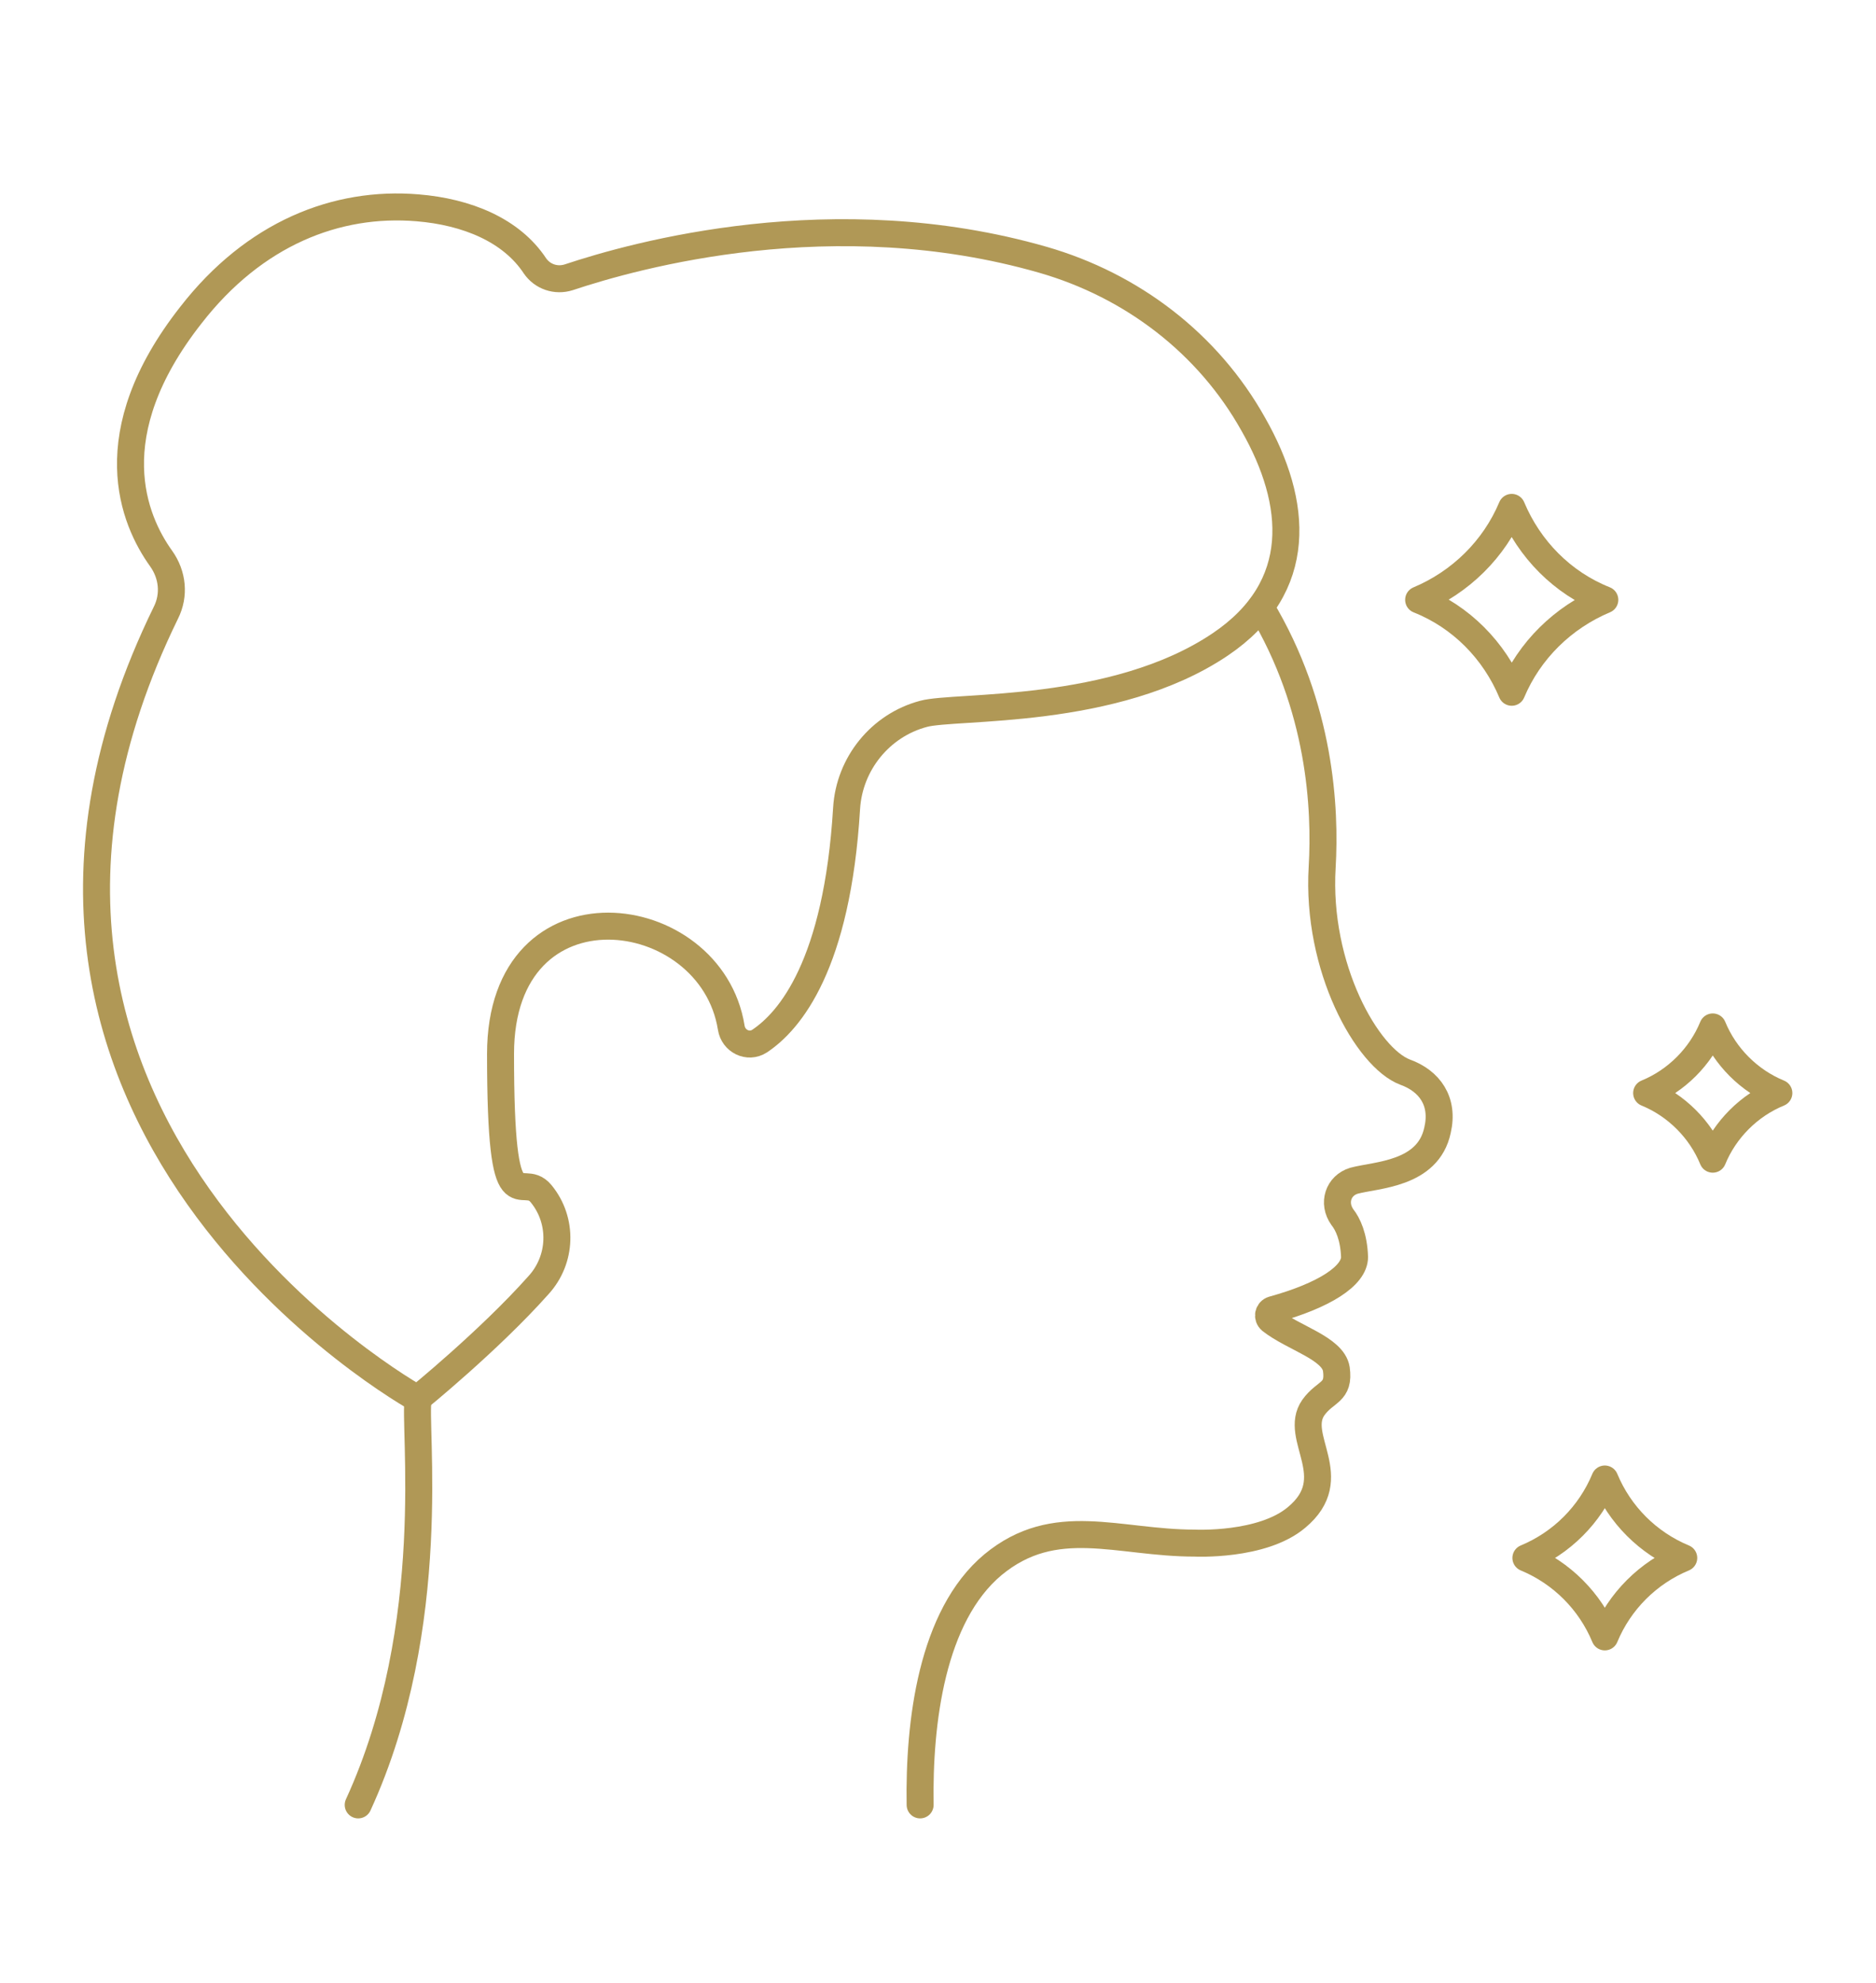 <svg xmlns="http://www.w3.org/2000/svg" id="_&#xB808;&#xC774;&#xC5B4;_1" data-name=" &#xB808;&#xC774;&#xC5B4; 1" viewBox="0 0 278.1 293.9"><defs><style>      .cls-1, .cls-2, .cls-3 {        stroke: #378dd5;      }      .cls-1, .cls-2, .cls-3, .cls-4 {        fill: none;        stroke-linejoin: round;      }      .cls-1, .cls-2, .cls-4 {        stroke-linecap: round;      }      .cls-1, .cls-3, .cls-4 {        stroke-width: 4px;      }      .cls-2 {        stroke-width: 5px;      }      .cls-5 {        display: none;      }      .cls-4 {        stroke: #b09856;      }    </style></defs><g class="cls-5"><path class="cls-2" d="M46,163.2v-46.2c0-45.1,32.5-105.1,100-105.1s100,60,100,105v64.4"></path><path class="cls-2" d="M46,266.9v-30"></path><path class="cls-2" d="M246,266.9v-40"></path><path class="cls-2" d="M76,101.9c16.9-21.5,42.7-35,70-35s53.1,13.5,70,35"></path><path class="cls-2" d="M211,166.9c0,24.6-44.3,65-65,65s-65-40.4-65-65c0,0-20-7.8-20-30s8.2-15,15-15v-28.7c0-9.3,3-18.2,8.6-25.6,14.4-19,31.3-30.6,61.4-30.6s47.1,11.6,61.4,30.6c5.6,7.4,8.6,16.4,8.6,25.6v28.7c6.8,0,15,3.1,15,15,0,22.2-20,30-20,30Z"></path><path class="cls-2" d="M126,191.7c11.5,10.1,28.6,10,40-.2"></path><path class="cls-2" d="M181,228.3c0,22.8,14.4,53.6,65,53.6"></path><path class="cls-2" d="M111,228.3c0,22.8-14.4,53.6-65,53.6"></path><path class="cls-2" d="M166,139.6c3.8,4.6,9.3,7.3,15.1,7.2,5.8,0,11.2-2.9,14.9-7.6"></path><path class="cls-2" d="M126,139.6c-3.8,4.6-9.3,7.3-15.1,7.2s-11.2-2.9-14.9-7.6"></path><path class="cls-2" d="M166,112.7c5.2-5,15.4-6.7,30-1.9"></path><path class="cls-2" d="M126,112.7c-5.2-5-15.4-6.7-30-1.9"></path><path class="cls-3" d="M251,206.9c-14.8,0-20-9-20-20,0,11-5.2,20-20,20,14.8,0,20,9,20,20,0-11,5.2-20,20-20Z"></path><path class="cls-1" d="M51,186.9c-14.8,0-20-9-20-20,0,11-5.2,20-20,20,14.8,0,20,9,20,20,0-11,5.2-20,20-20Z"></path><path class="cls-3" d="M86,216.9c-14.8,0-20-9-20-20,0,11-5.2,20-20,20,14.8,0,20,9,20,20,0-11,5.2-20,20-20Z"></path><path class="cls-2" d="M161.1,38.4c6.2,2.4,10.2,8.4,10.2,15s-4.1,12.5-10.4,14.9"></path></g><g class="cls-5"><line class="cls-1" x1="251.3" y1="163.3" x2="27.3" y2="163.3"></line><path class="cls-1" d="M83.3,163.3c0,12.1,3.9,23.9,11.2,33.6,1.8,2.3,2.8,5.2,2.8,8.4,0,7.8-6.2,14-14,14s-14-6.2-14-14,1-6.1,2.8-8.4c7.3-9.7,11.2-21.5,11.2-33.6s.4-9.3,1.2-14"></path><path class="cls-1" d="M139.3,163.3c0,12.1,3.9,23.9,11.2,33.6,1.8,2.3,2.8,5.2,2.8,8.4,0,7.8-6.2,14-14,14s-14-6.2-14-14,1-6.1,2.8-8.4c7.3-9.7,11.2-21.5,11.2-33.6s.4-9.3,1.2-14"></path><path class="cls-1" d="M195.3,163.3c0,12.1,3.9,23.9,11.2,33.6,1.8,2.3,2.8,5.2,2.8,8.4,0,7.8-6.2,14-14,14s-14-6.2-14-14,1-6.1,2.8-8.4c7.3-9.7,11.2-21.5,11.2-33.6s.4-9.3,1.2-14"></path><line class="cls-1" x1="214" y1="247.3" x2="214" y2="233.3"></line><line class="cls-1" x1="139.3" y1="247.3" x2="139.3" y2="233.3"></line><line class="cls-1" x1="158" y1="252" x2="158" y2="233.3"></line><line class="cls-1" x1="195.3" y1="252" x2="195.3" y2="233.3"></line><line class="cls-1" x1="232.7" y1="252" x2="232.7" y2="233.3"></line><line class="cls-1" x1="176.7" y1="256.6" x2="176.7" y2="233.3"></line><line class="cls-1" x1="102" y1="256.6" x2="102" y2="233.3"></line><line class="cls-1" x1="120.7" y1="252" x2="120.7" y2="233.3"></line><line class="cls-1" x1="64.7" y1="247.3" x2="64.7" y2="233.3"></line><line class="cls-1" x1="83.3" y1="252" x2="83.3" y2="233.3"></line><line class="cls-1" x1="46" y1="252" x2="46" y2="233.3"></line><path class="cls-1" d="M251.3,256.6c-6.1,0-12.2-1.4-17.7-4.2l-2-1c-5.5-2.7-11.5-4.2-17.7-4.2s-12.2,1.4-17.7,4.2l-2,1c-5.5,2.7-11.5,4.2-17.7,4.2s-12.2-1.4-17.7-4.2l-2-1c-5.5-2.7-11.5-4.2-17.7-4.2s-12.2,1.4-17.7,4.2l-2,1c-5.5,2.7-11.5,4.2-17.7,4.2s-12.2-1.4-17.7-4.2l-2-1c-5.5-2.7-11.5-4.2-17.7-4.2s-12.2,1.4-17.7,4.2l-2,1c-5.5,2.7-11.5,4.2-17.7,4.2"></path><path class="cls-1" d="M232.7,37.3v14c0,20.6-16.7,37.3-37.3,37.3h-112c-20.6,0-37.3-16.7-37.3-37.3v-14"></path><line class="cls-1" x1="102" y1="140" x2="102" y2="130.6"></line><line class="cls-1" x1="102" y1="121.3" x2="102" y2="102.6"></line><line class="cls-1" x1="83.3" y1="140" x2="83.3" y2="130.6"></line><line class="cls-1" x1="83.3" y1="121.3" x2="83.3" y2="102.6"></line><line class="cls-1" x1="120.7" y1="140" x2="120.7" y2="130.6"></line><line class="cls-1" x1="120.7" y1="121.3" x2="120.7" y2="102.6"></line><line class="cls-1" x1="139.3" y1="140" x2="139.3" y2="130.6"></line><line class="cls-1" x1="139.3" y1="121.3" x2="139.3" y2="102.6"></line><line class="cls-1" x1="158" y1="140" x2="158" y2="130.6"></line><line class="cls-1" x1="158" y1="121.3" x2="158" y2="102.6"></line><line class="cls-1" x1="176.7" y1="140" x2="176.7" y2="130.6"></line><line class="cls-1" x1="176.7" y1="121.3" x2="176.7" y2="102.6"></line><line class="cls-1" x1="195.3" y1="140" x2="195.3" y2="130.6"></line><line class="cls-1" x1="195.3" y1="121.3" x2="195.3" y2="102.6"></line><path class="cls-1" d="M214,83.6c0-12.7-10.3-23-23-23h-103.4c-12.7,0-23,10.3-23,23"></path></g><g class="cls-5"><g><path class="cls-1" d="M254.2,228.3c3.3-2.4,5.1-5.9,2.8-9.1-13.6-18.3-56-73.6-119.3-138.2C89,31.2,76.7,18.1,66.1,23.7c-2.3,1.2-16.3,18.9-17.9,21l-29.7,38,62.3,59.1,34.3-.9s64.9,71.1,100.9,90.6c5.8,3.1,14.8,4.8,21.1,3,6.2-1.1,13.7-3.7,17-6.1h0Z"></path><path class="cls-1" d="M60.1,148.9l13-13.7-47.5-45-13,13.7c-3.8,4-3.6,10.2.4,14l33.1,31.4c4,3.8,10.2,3.6,14-.4Z"></path><path class="cls-1" d="M241.4,234.8c3,3.7,20.4,42.1,26.9,36"></path><path class="cls-1" d="M121.8,117.3c11.5-2.3,20.5,4.7,27.5,11.7,26,29,50,57,74.7,85.8"></path><path class="cls-1" d="M64,30l54,49.1c5.3,5,5.1,13.4-.4,18.2l-36.8,44.4"></path><path class="cls-1" d="M147.4,161.4l-2.7,2.5c-7.1,6.5-18.2,6-24.7-1.1l-3.7-4.1c-3.4-3.7-3.1-9.4.6-12.8l8.9-8.2,21.7,23.7h-.1Z"></path></g><path class="cls-3" d="M99.1,207.4c-24.9,0-33.6-15.1-33.6-33.6,0,18.6-8.7,33.6-33.6,33.6,24.9,0,33.6,15.1,33.6,33.6,0-18.6,8.7-33.6,33.6-33.6Z"></path><circle class="cls-3" cx="117.8" cy="252.8" r="11.7"></circle><circle class="cls-3" cx="146.1" cy="226.3" r="5.1"></circle></g><g><path class="cls-4" d="M224.1,75.2h0c2.6,6.2,7.5,11.2,13.8,13.7h0c-6.2,2.6-11.2,7.5-13.8,13.7h0c-2.6-6.2-7.5-11.2-13.8-13.7h0c6.2-2.6,11.2-7.5,13.8-13.7h0Z"></path><path class="cls-4" d="M253.9,152.2h0c1.8,4.4,5.4,8,9.8,9.8h0c-4.4,1.8-8,5.4-9.8,9.8h0c-1.8-4.4-5.4-8-9.8-9.8h0c4.4-1.8,8-5.4,9.8-9.8h0Z"></path><path class="cls-4" d="M249.6,230.9c-5.3-2.2-9.5-6.4-11.7-11.7-2.2,5.3-6.4,9.5-11.7,11.7h0c5.3,2.2,9.5,6.4,11.7,11.7,2.2-5.3,6.4-9.5,11.7-11.7h0Z"></path><g><g><path class="cls-4" d="M186.9,90c8.9,14.8,9.6,29.9,9.1,38.5-.9,14.9,6.7,28.3,12.3,30.4,3.6,1.3,5.8,4.3,4.8,8.6-1.4,6.6-9.1,6.6-12.4,7.5-2.3.7-3.2,3.3-1.7,5.4.8,1,1.7,2.9,1.8,5.9,0,2.8-4.5,5.7-12.1,7.8-.7.2-.9,1.1-.3,1.6,3.3,2.6,9.2,4.1,9.7,7.2.5,3.6-1.6,3.2-3.4,5.7-3.1,4.4,4.6,10.4-2.5,16.3-5.1,4.3-15.1,3.8-15.1,3.8-11.4,0-20.7-4.4-29.9,3.2-9.1,7.6-11,23.4-10.8,35.6"></path><path class="cls-4" d="M53.1,267.5c12.3-26.8,8.1-56.6,8.9-60.1"></path></g><path class="cls-4" d="M84.3,41.1c9.9-3.3,39.3-11.5,70.3-2.6,13.2,3.8,24.5,12.4,31.2,24.4,6.6,11.6,7.7,24.1-4.9,32.6-15.7,10.6-39.3,9-44,10.3-6.4,1.7-11,7.4-11.4,14-1.4,23.2-8.4,31.5-12.9,34.5-1.7,1.1-3.9,0-4.2-2-3-18.7-34.2-22.7-34.2,3.9s3,17.1,6,20.7c3.3,4,3.1,9.8-.4,13.6-7.3,8.2-17.9,16.8-17.9,16.8,0,0-74.2-41-37.3-116.5,1.3-2.6,1-5.6-.7-8-4.1-5.7-9.5-18.4,4.4-36.1,9.4-12.1,21.6-16.9,33.6-15.9,7.3.6,13.9,3.3,17.4,8.6,1.1,1.6,3.1,2.3,5,1.7Z"></path></g></g></svg>